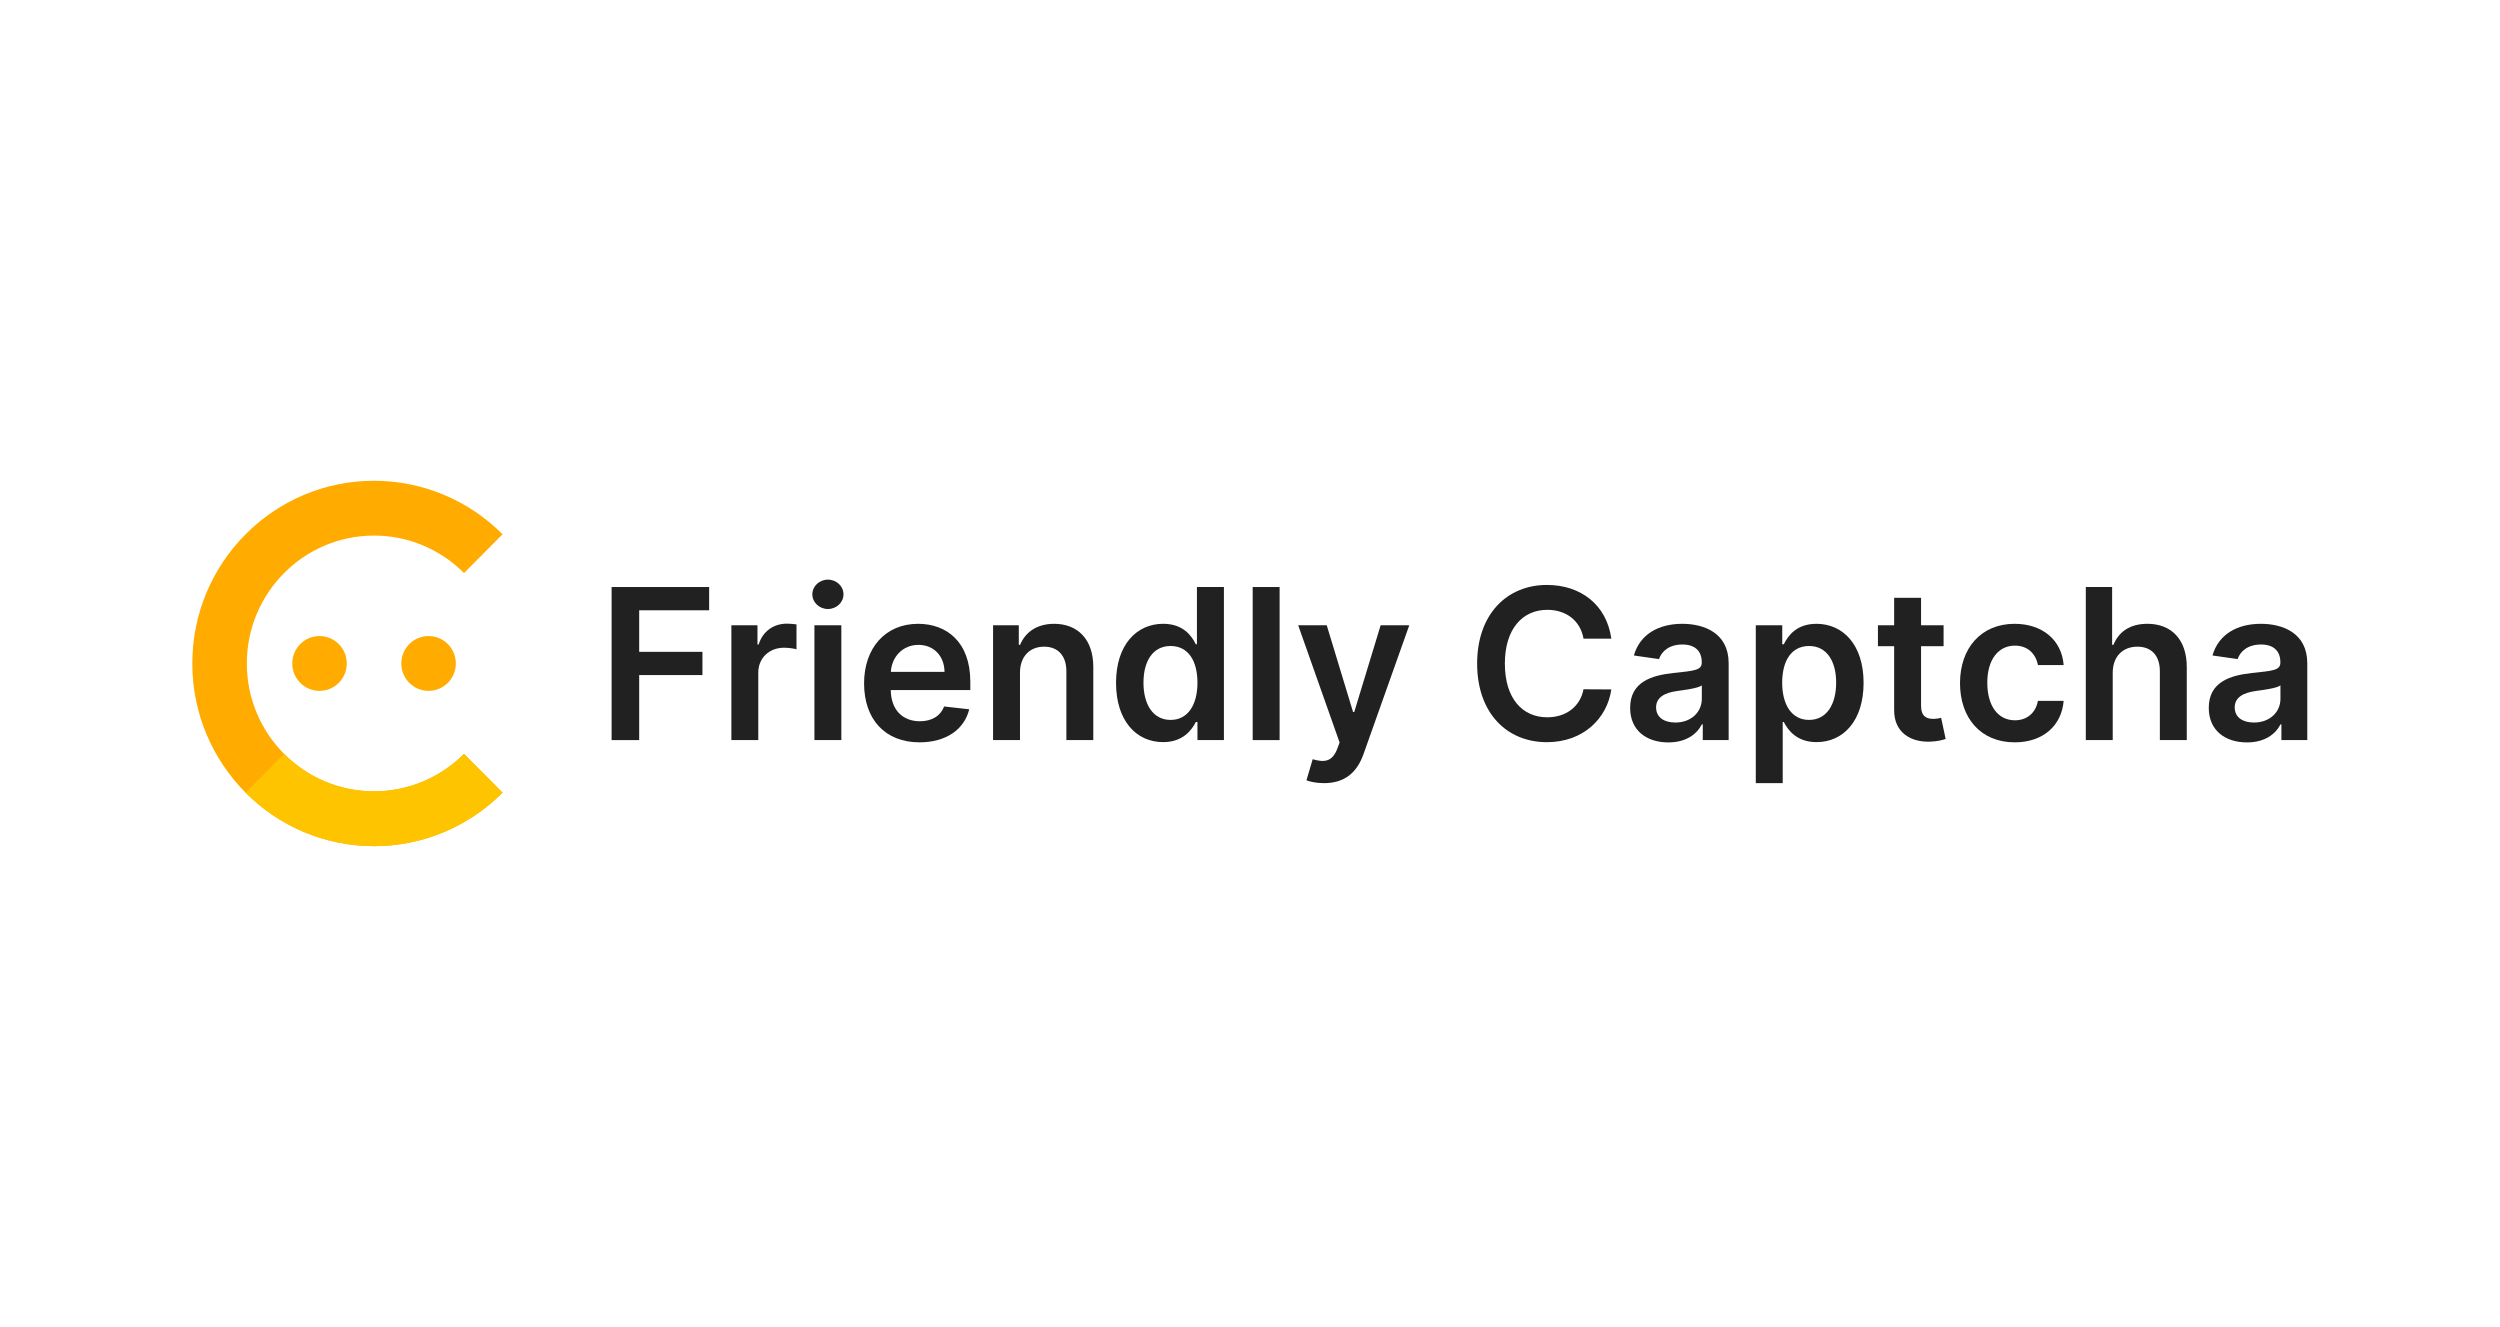 <?xml version="1.0" encoding="UTF-8"?>
<svg xmlns="http://www.w3.org/2000/svg" width="260" height="138" viewBox="0 0 260 138" fill="none">
  <g clip-path="url(#clip0_5288_6527)">
    <path fill-rule="evenodd" clip-rule="evenodd" d="M52.265 55.565C48.72 52.002 43.913 50 38.9 50C28.469 50 20 58.514 20 69C20 79.486 28.469 88 38.9 88C43.913 88 48.72 85.998 52.265 82.435L48.256 78.404C45.774 80.899 42.409 82.3 38.9 82.3C31.598 82.3 25.67 76.341 25.67 69C25.67 61.66 31.598 55.7 38.9 55.7C42.409 55.7 45.774 57.101 48.256 59.596L52.265 55.565Z" fill="#FFAB00"></path>
    <path fill-rule="evenodd" clip-rule="evenodd" d="M25.536 82.435C29.08 85.999 33.888 88 38.9 88C43.913 88 48.72 85.999 52.265 82.435L48.256 78.405C45.774 80.899 42.409 82.3 38.9 82.3C35.392 82.3 32.026 80.899 29.545 78.405L25.536 82.435Z" fill="#FFC400"></path>
    <path d="M33.23 71.85C34.796 71.85 36.065 70.574 36.065 69C36.065 67.426 34.796 66.15 33.23 66.15C31.665 66.15 30.395 67.426 30.395 69C30.395 70.574 31.665 71.85 33.23 71.85Z" fill="#FFAB00"></path>
    <path d="M44.57 71.85C46.136 71.85 47.406 70.574 47.406 69C47.406 67.426 46.136 66.15 44.57 66.15C43.005 66.15 41.735 67.426 41.735 69C41.735 70.574 43.005 71.85 44.57 71.85Z" fill="#FFAB00"></path>
    <path d="M63.607 76.97H66.475V70.207H73.055V67.79H66.475V63.469H73.751V61.051H63.607V76.97Z" fill="#212121"></path>
    <path d="M76.063 76.97H78.862V69.951C78.862 68.435 79.999 67.363 81.537 67.363C82.009 67.363 82.597 67.448 82.836 67.526V64.938C82.581 64.891 82.14 64.86 81.831 64.86C80.47 64.86 79.334 65.637 78.901 67.021H78.777V65.031H76.063V76.97Z" fill="#212121"></path>
    <path d="M84.7 76.97H87.499V65.031H84.7V76.97ZM86.107 63.336C86.996 63.336 87.723 62.652 87.723 61.813C87.723 60.966 86.996 60.282 86.107 60.282C85.21 60.282 84.483 60.966 84.483 61.813C84.483 62.652 85.21 63.336 86.107 63.336Z" fill="#212121"></path>
    <path d="M95.632 77.203C98.4 77.203 100.302 75.843 100.797 73.767L98.184 73.472C97.805 74.483 96.877 75.011 95.671 75.011C93.862 75.011 92.663 73.814 92.64 71.77H100.913V70.907C100.913 66.718 98.408 64.876 95.485 64.876C92.083 64.876 89.864 67.386 89.864 71.07C89.864 74.817 92.052 77.203 95.632 77.203ZM92.648 69.873C92.733 68.35 93.854 67.067 95.524 67.067C97.132 67.067 98.215 68.249 98.23 69.873H92.648Z" fill="#212121"></path>
    <path d="M106.078 69.974C106.078 68.249 107.114 67.254 108.591 67.254C110.037 67.254 110.903 68.21 110.903 69.803V76.97H113.702V69.368C113.71 66.508 112.086 64.876 109.635 64.876C107.857 64.876 106.635 65.731 106.094 67.06H105.955V65.031H103.279V76.97H106.078V69.974Z" fill="#212121"></path>
    <path d="M120.963 77.18C123.004 77.18 123.924 75.959 124.365 75.089H124.535V76.97H127.287V61.051H124.481V67.005H124.365C123.939 66.142 123.066 64.875 120.97 64.875C118.226 64.875 116.068 67.036 116.068 71.016C116.068 74.949 118.164 77.18 120.963 77.18ZM121.744 74.871C119.896 74.871 118.921 73.239 118.921 71C118.921 68.777 119.88 67.184 121.744 67.184C123.545 67.184 124.535 68.684 124.535 71C124.535 73.317 123.53 74.871 121.744 74.871Z" fill="#212121"></path>
    <path d="M133.079 61.051H130.28V76.97H133.079V61.051Z" fill="#212121"></path>
    <path d="M137.695 81.447C139.875 81.447 141.135 80.32 141.808 78.416L146.563 65.031H143.586L140.842 74.048H140.718L137.981 65.031H135.012L139.318 77.219L139.079 77.864C138.561 79.224 137.741 79.317 136.519 78.96L135.87 81.152C136.249 81.307 136.929 81.447 137.695 81.447Z" fill="#212121"></path>
    <path d="M167.578 66.422C167.091 62.886 164.385 60.834 160.875 60.834C156.738 60.834 153.622 63.865 153.622 69.01C153.622 74.148 156.7 77.187 160.875 77.187C164.64 77.187 167.138 74.739 167.578 71.7L164.687 71.684C164.323 73.55 162.808 74.599 160.913 74.599C158.347 74.599 156.506 72.664 156.506 69.01C156.506 65.419 158.331 63.422 160.921 63.422C162.846 63.422 164.354 64.518 164.687 66.422H167.578Z" fill="#212121"></path>
    <path d="M173.509 77.211C175.373 77.211 176.486 76.332 176.996 75.33H177.089V76.97H179.78V68.98C179.78 65.824 177.221 64.876 174.955 64.876C172.458 64.876 170.54 65.995 169.922 68.171L172.535 68.544C172.813 67.728 173.602 67.029 174.971 67.029C176.27 67.029 176.981 67.697 176.981 68.871V68.917C176.981 69.726 176.138 69.765 174.043 69.99C171.739 70.239 169.535 70.93 169.535 73.62C169.535 75.967 171.244 77.211 173.509 77.211ZM174.236 75.143C173.069 75.143 172.234 74.607 172.234 73.573C172.234 72.493 173.169 72.042 174.422 71.863C175.156 71.762 176.625 71.576 176.989 71.28V72.687C176.989 74.016 175.922 75.143 174.236 75.143Z" fill="#212121"></path>
    <path d="M182.602 81.447H185.401V75.089H185.517C185.958 75.959 186.878 77.18 188.919 77.18C191.718 77.18 193.813 74.949 193.813 71.016C193.813 67.036 191.656 64.876 188.911 64.876C186.816 64.876 185.942 66.142 185.517 67.005H185.354V65.031H182.602V81.447ZM185.347 71C185.347 68.684 186.336 67.184 188.138 67.184C190.001 67.184 190.96 68.777 190.96 71C190.96 73.239 189.986 74.871 188.138 74.871C186.352 74.871 185.347 73.317 185.347 71Z" fill="#212121"></path>
    <path d="M202.133 65.031H199.79V62.17H196.991V65.031H195.305V67.207H196.991V73.845C196.976 76.091 198.599 77.195 200.702 77.133C201.499 77.11 202.048 76.954 202.349 76.853L201.878 74.653C201.723 74.692 201.406 74.762 201.058 74.762C200.354 74.762 199.79 74.513 199.79 73.379V67.207H202.133V65.031Z" fill="#212121"></path>
    <path d="M209.532 77.203C212.516 77.203 214.419 75.423 214.62 72.889H211.944C211.705 74.172 210.784 74.91 209.555 74.91C207.808 74.91 206.679 73.441 206.679 71C206.679 68.591 207.831 67.145 209.555 67.145C210.9 67.145 211.728 68.016 211.944 69.166H214.62C214.426 66.578 212.416 64.876 209.516 64.876C206.037 64.876 203.841 67.402 203.841 71.047C203.841 74.661 205.983 77.203 209.532 77.203Z" fill="#212121"></path>
    <path d="M219.723 69.974C219.723 68.249 220.79 67.254 222.29 67.254C223.759 67.254 224.625 68.194 224.625 69.803V76.97H227.424V69.368C227.424 66.484 225.8 64.875 223.334 64.875C221.509 64.875 220.349 65.707 219.8 67.06H219.661V61.051H216.924V76.97H219.723V69.974Z" fill="#212121"></path>
    <path d="M233.687 77.211C235.55 77.211 236.663 76.332 237.174 75.33H237.266V76.97H239.957V68.98C239.957 65.824 237.398 64.876 235.132 64.876C232.635 64.876 230.717 65.995 230.099 68.171L232.712 68.544C232.991 67.728 233.779 67.029 235.148 67.029C236.447 67.029 237.158 67.697 237.158 68.871V68.917C237.158 69.726 236.315 69.765 234.22 69.99C231.916 70.239 229.712 70.93 229.712 73.62C229.712 75.967 231.421 77.211 233.687 77.211ZM234.413 75.143C233.246 75.143 232.411 74.607 232.411 73.573C232.411 72.493 233.346 72.042 234.599 71.863C235.333 71.762 236.803 71.576 237.166 71.28V72.687C237.166 74.016 236.099 75.143 234.413 75.143Z" fill="#212121"></path>
  </g>
  <defs>
    <clipPath id="clip0_5288_6527">
      <rect width="220" height="38" fill="white" transform="translate(20 50)"></rect>
    </clipPath>
  </defs>
</svg>

